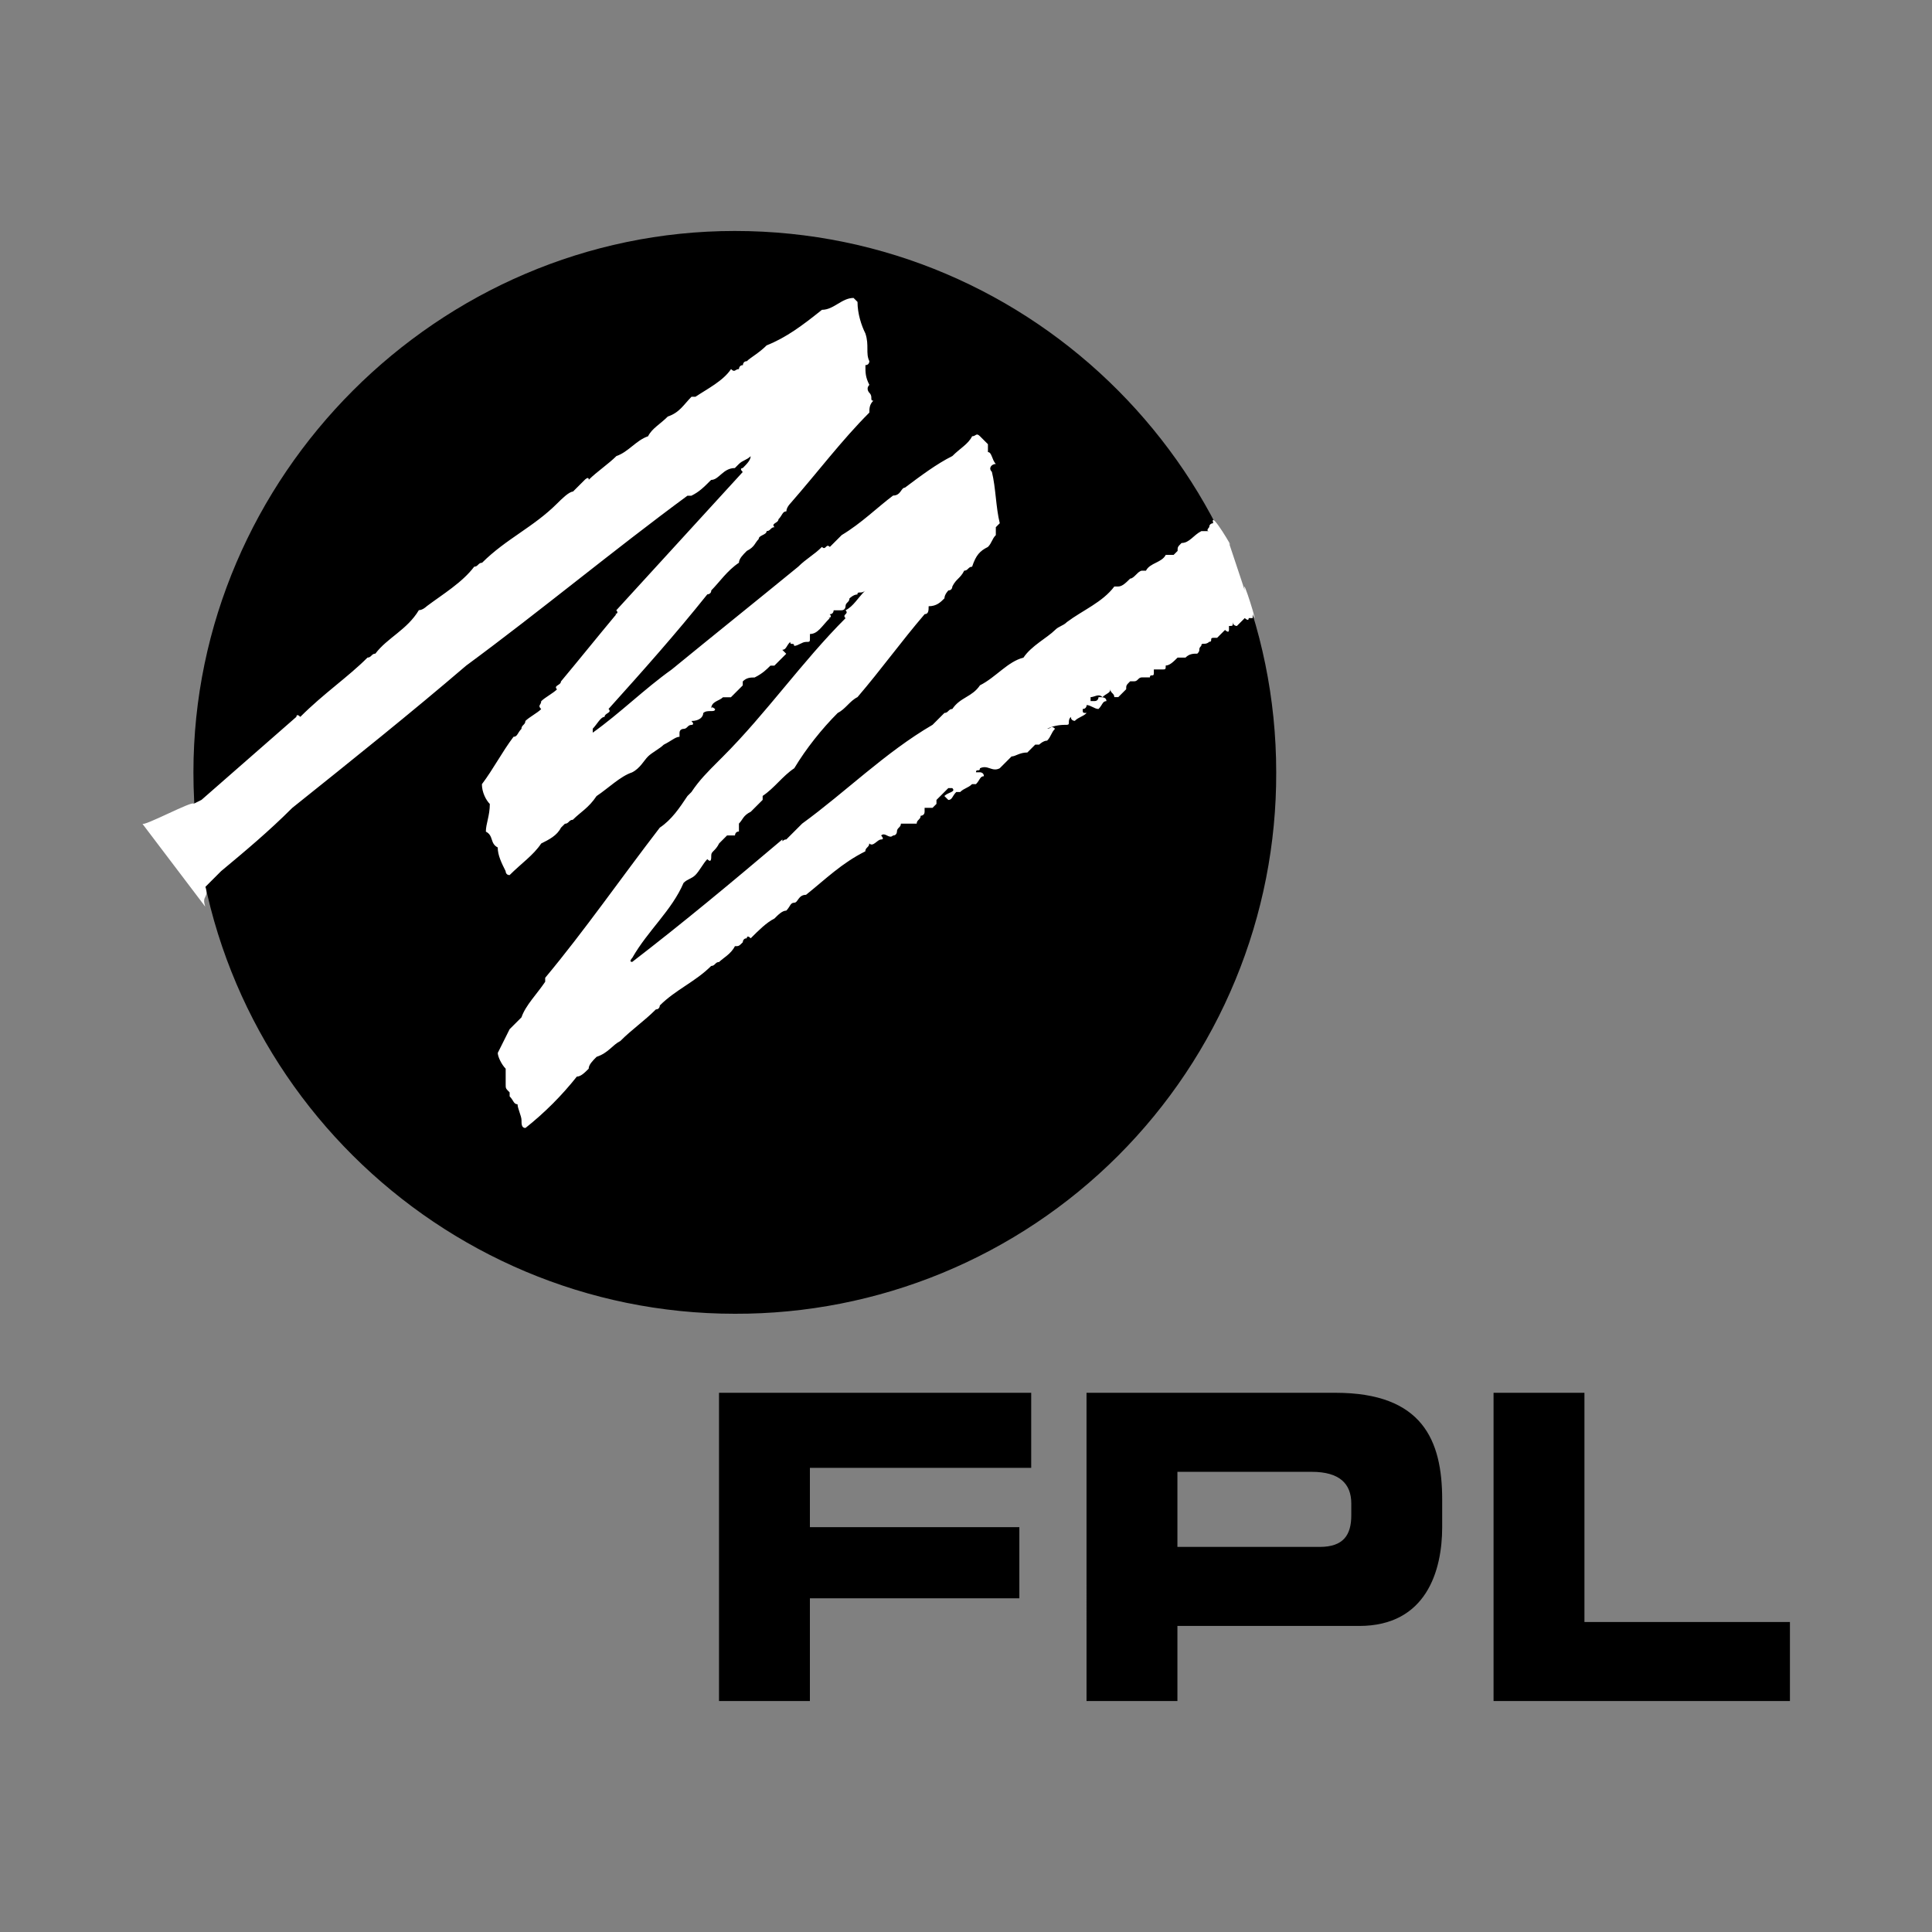 <svg width="290" height="290" viewBox="0 0 290 290" fill="none" xmlns="http://www.w3.org/2000/svg">
<rect x="0" y="0" width="290" height="290" fill="#808080" stroke="none"/>
<path fill-rule="evenodd" clip-rule="evenodd" d="M110.299 197.2C120.98 197.233 131.563 195.154 141.437 191.082C151.312 187.01 160.284 181.026 167.837 173.473C175.39 165.92 181.374 156.948 185.446 147.073C189.519 137.199 191.598 126.616 191.564 115.935C191.564 71.447 155.379 34.669 110.299 34.669C65.811 34.669 29.034 71.445 29.034 115.935C29.035 161.015 65.812 197.2 110.299 197.2Z" fill="black"/>
<path fill-rule="evenodd" clip-rule="evenodd" d="M30.814 136.102C30.221 134.323 31.408 134.915 30.814 133.136L33.188 130.761C36.747 127.796 40.305 124.831 43.865 121.271C52.763 114.153 61.66 107.036 69.965 99.918C81.235 91.613 91.912 82.716 103.183 74.411H103.775C104.962 73.816 105.555 73.224 106.742 72.038C107.929 72.038 108.522 70.258 110.302 70.258L110.895 69.664C111.489 69.07 112.082 69.07 112.674 68.477C112.674 69.07 112.082 69.664 111.487 70.257C111.487 70.257 110.893 70.257 111.487 70.85C104.962 77.967 99.03 84.492 92.505 91.61C93.098 92.204 91.912 92.204 92.505 92.204C89.54 95.763 87.167 98.729 84.2 102.287C84.2 102.882 83.015 102.882 83.608 103.474C83.015 104.069 81.828 104.662 81.235 105.254C81.235 105.847 80.641 105.847 81.235 106.44C80.641 107.034 79.455 107.627 78.862 108.22C78.862 108.812 78.268 108.812 78.268 109.407C77.674 110.001 77.674 110.594 77.081 110.594C75.301 112.966 74.116 115.339 72.336 117.712C72.336 118.899 72.93 120.084 73.523 120.678C73.523 122.458 72.93 123.644 72.93 124.831C74.117 125.424 73.523 126.611 74.71 127.203C74.71 128.39 75.304 129.577 75.897 130.763C75.897 130.763 75.897 131.357 76.491 131.357C78.271 129.577 80.049 128.39 81.237 126.612C82.422 126.019 83.609 125.425 84.202 124.24L84.796 123.647C85.391 123.647 85.391 123.052 85.983 123.052C87.17 121.865 88.356 121.273 89.543 119.494C91.323 118.307 93.101 116.527 94.881 115.935C96.068 115.34 96.661 114.155 97.253 113.562C97.846 112.969 99.033 112.375 99.626 111.782C100.813 111.188 101.406 110.595 101.999 110.595V110.002C101.999 109.408 102.593 109.408 102.593 109.408C103.186 109.408 103.186 108.814 103.778 108.814C103.778 108.814 104.373 108.814 103.778 108.221C104.965 108.221 105.558 107.627 105.558 107.034C106.151 106.44 107.338 107.034 107.338 106.44C107.338 106.44 106.744 105.847 106.744 106.44C106.744 105.254 107.931 105.254 108.524 104.66H109.711L111.49 102.88V102.286C112.085 101.692 112.677 101.692 113.27 101.692C114.457 101.099 115.05 100.506 115.643 99.913H116.237L118.017 98.133L117.423 97.539C118.017 97.539 118.017 96.947 118.61 96.354C118.61 96.947 119.202 96.354 119.202 96.947C119.797 96.947 120.39 96.354 120.982 96.354C121.575 96.354 121.575 96.354 121.575 95.76V95.165C122.762 95.165 123.355 93.98 124.542 92.793C123.948 92.793 125.135 92.793 124.542 92.2C125.135 92.2 125.135 91.606 125.135 91.606H126.322C126.916 91.606 126.916 91.011 126.916 91.011C126.916 90.418 127.509 90.418 127.509 89.826C127.509 89.826 128.103 89.231 128.696 89.231C128.696 88.639 129.289 89.231 129.883 88.639C128.696 89.826 128.103 91.011 126.918 91.604C127.51 92.198 126.323 92.198 126.918 92.791C120.393 99.316 115.053 107.027 108.528 113.552L107.935 114.146C106.156 115.926 104.97 117.111 103.783 118.891L103.19 119.485C102.003 121.265 100.818 123.043 99.038 124.23C93.106 131.941 87.768 139.653 81.835 146.771V147.365C80.65 149.146 78.87 150.923 78.277 152.705L76.497 154.483L74.718 158.044C74.718 158.635 75.312 159.822 75.905 160.415V162.789C75.905 163.38 75.905 163.38 76.499 163.973V164.567C77.092 165.162 77.092 165.754 77.684 165.754C77.684 166.349 78.279 167.536 78.279 168.126C78.279 168.72 78.279 169.313 78.873 169.313C81.731 167.048 84.319 164.46 86.584 161.602C87.178 161.602 87.771 161.008 88.363 160.415C88.363 159.821 88.958 159.228 89.55 158.634C91.33 158.042 91.923 156.855 93.109 156.263C94.888 154.481 96.668 153.297 98.448 151.517C99.041 151.517 99.041 150.923 99.041 150.923C101.413 148.552 104.379 147.365 106.751 144.992C107.346 144.992 107.346 144.4 107.938 144.4C108.531 143.805 109.718 143.213 110.311 142.027C110.904 142.027 110.904 142.027 111.498 141.434C111.498 141.434 111.498 140.84 112.092 140.84C112.092 140.84 112.092 140.247 112.685 140.84C113.871 139.653 115.058 138.467 116.245 137.875C116.837 137.28 117.43 136.688 118.024 136.688C118.619 136.095 118.619 135.501 119.21 135.501C119.804 135.501 119.804 134.314 120.99 134.314C123.955 131.941 126.328 129.568 129.887 127.789C129.887 127.194 130.48 127.194 130.48 126.602C131.074 127.194 131.667 126.009 132.26 126.009C132.853 126.009 132.26 125.415 132.26 125.415C132.853 124.822 133.447 126.009 134.04 125.415C134.633 125.415 134.633 124.822 134.633 124.822C134.633 124.227 135.227 124.227 135.227 123.635H137.599C137.599 123.04 138.194 123.04 138.194 122.448C138.194 122.448 138.786 122.448 138.786 121.853V121.261H139.973L140.566 120.668V120.074L142.346 118.294H142.939C143.533 118.887 142.346 118.887 141.752 119.481L142.346 120.074C142.939 120.074 142.939 119.481 143.533 118.887H144.126C144.72 118.294 145.311 118.294 145.906 117.699H146.498C147.093 117.105 147.093 116.512 147.686 116.512C147.686 115.92 147.091 115.92 147.091 115.92H146.497C146.497 115.325 147.091 115.92 147.091 115.325C148.278 114.733 148.873 115.92 150.057 115.325L151.838 113.546C152.432 113.546 153.025 112.951 154.212 112.951L155.396 111.766H155.99C155.99 111.766 156.585 111.171 157.177 111.171C157.772 110.579 157.772 109.986 158.364 109.392C157.77 108.797 157.77 109.392 157.177 109.392C158.364 108.797 159.548 108.797 160.143 108.797C160.737 108.797 160.143 108.205 160.737 107.61C160.737 108.205 161.331 108.205 161.331 108.205C161.926 107.61 162.518 107.61 163.11 107.018C162.518 107.018 162.518 107.018 162.518 106.423C163.11 106.423 163.11 105.831 163.11 105.831C163.704 105.831 164.297 106.423 164.891 106.423C165.485 105.831 165.485 105.238 166.078 105.238C166.078 104.643 165.484 104.643 164.891 104.643C164.891 104.643 164.891 105.238 164.297 105.238H163.702V104.643C164.297 104.643 164.889 104.051 165.484 104.643C166.078 104.051 166.671 104.051 166.671 103.456C166.671 104.051 167.262 104.051 167.262 104.643H167.856L169.043 103.456C169.043 102.864 169.043 102.864 169.638 102.269H170.232C170.826 102.269 170.826 101.675 171.419 101.675H172.603C172.603 101.082 173.197 101.675 173.197 101.082V100.49H174.384C174.979 100.49 174.979 100.49 174.979 99.897C175.573 99.897 176.166 99.302 176.757 98.71H177.944C178.538 98.115 179.131 98.115 179.725 98.115C180.319 97.521 179.725 97.521 180.319 96.928C180.319 96.336 180.911 96.928 181.504 96.336C182.098 96.336 181.504 95.741 182.098 95.741H182.692L183.879 94.556C183.879 94.556 184.473 95.149 184.473 94.556V93.962C185.065 93.962 185.065 93.962 185.065 93.367C185.065 93.962 185.659 93.962 185.659 93.962L186.846 92.775C186.846 92.775 187.44 93.367 187.44 92.775H188.035V92.182C189.219 95.147 186.253 85.657 186.847 88.622L184.476 81.504C185.66 83.284 181.508 76.166 182.102 78.539C182.102 78.539 181.508 78.539 181.508 79.133C181.508 79.133 180.914 79.726 181.508 79.726H180.324C179.137 80.32 178.543 81.506 177.356 81.506C176.761 82.099 176.761 82.099 176.761 82.693L176.17 83.287H174.983C174.389 84.474 172.609 84.474 172.015 85.66H171.423C170.829 85.66 170.236 86.847 169.642 86.847C169.048 87.441 168.455 88.034 167.861 88.034H167.266C165.488 90.406 162.524 91.594 160.15 93.372C159.556 93.966 158.963 93.966 158.372 94.559C157.185 95.744 154.811 96.931 153.627 98.711C151.253 99.304 149.474 101.677 147.1 102.864C145.913 104.643 144.135 104.643 142.948 106.422C142.355 106.422 142.355 107.016 141.761 107.016L139.981 108.796C132.863 112.948 126.931 118.881 120.406 123.626L118.033 125.998C117.439 125.998 117.439 126.591 117.439 125.998C109.729 132.522 102.611 138.454 94.899 144.386C94.305 144.386 94.899 143.792 94.899 143.792C97.272 139.639 100.831 136.674 102.609 132.522C103.202 131.929 103.795 131.929 104.389 131.336C104.984 130.742 105.576 129.556 106.169 128.964C106.763 129.558 106.763 128.964 106.763 128.369C106.763 127.777 107.358 127.777 107.95 126.59L109.137 125.402H110.324C110.324 125.402 110.324 124.81 110.917 124.81V123.623C111.511 123.028 111.511 122.436 112.697 121.843L114.477 120.063V119.47C116.257 118.283 117.442 116.503 119.222 115.318C121.002 112.353 123.374 109.387 125.747 107.013C126.934 106.419 127.527 105.233 128.714 104.64C132.273 100.488 135.239 96.336 138.798 92.185C139.391 92.185 139.391 91.591 139.391 90.998C140.578 90.998 141.171 90.405 141.764 89.812C141.764 89.218 142.358 88.625 142.358 88.625C142.951 88.625 142.951 88.031 142.951 88.031C143.545 86.844 144.138 86.844 144.731 85.658C145.323 85.658 145.323 85.066 145.916 85.066C146.509 83.286 147.103 82.693 148.29 82.099C148.885 81.506 148.885 80.913 149.477 80.319V79.133L150.069 78.539C149.477 76.166 149.477 73.201 148.885 70.829C148.29 70.236 148.885 69.641 149.479 69.641C148.885 69.047 148.885 67.862 148.292 67.862V66.675L147.105 65.488C146.511 64.893 146.511 65.488 145.918 65.488C145.323 66.675 144.138 67.267 142.952 68.453C140.58 69.64 138.207 71.418 135.835 73.198C135.24 73.198 135.24 74.385 134.055 74.385C131.682 76.165 129.308 78.537 126.343 80.316L124.563 82.096C123.969 81.503 123.969 82.69 123.376 82.096C122.189 83.283 121.003 83.876 119.816 85.062C113.291 90.4 107.361 95.146 100.836 100.485C96.683 103.45 93.124 107.01 88.971 109.977V109.383C89.566 108.788 90.158 107.603 90.751 107.603C90.751 107.01 91.938 107.01 91.344 106.416C96.683 100.485 101.428 95.146 106.172 89.213C106.172 89.213 106.766 89.213 106.766 88.621C107.953 87.434 109.139 85.654 110.919 84.468C110.919 83.874 111.513 83.281 112.106 82.688C113.291 82.094 113.291 81.501 113.884 80.909C113.884 80.314 115.071 80.314 115.071 79.722C115.665 79.722 115.665 79.129 116.258 79.129C115.664 78.534 116.851 78.534 116.851 77.942C117.444 77.349 117.444 76.756 118.038 76.756C118.038 76.162 118.632 75.569 118.632 75.569C122.785 70.824 126.343 66.079 130.495 61.926C130.495 61.334 130.495 60.739 131.089 60.147C130.495 60.147 131.089 59.554 130.495 58.961C130.495 58.961 129.902 58.367 130.495 57.774C129.902 56.587 129.902 55.994 129.902 54.809C130.495 54.809 130.495 54.214 130.495 54.214C129.902 53.029 130.495 51.842 129.902 50.062C129.308 48.875 128.715 47.097 128.715 45.317L128.123 44.724C126.343 44.724 125.156 46.504 123.377 46.504C120.412 48.877 118.039 50.656 115.073 51.842C113.886 53.029 112.7 53.622 112.107 54.214C111.513 54.214 111.513 54.809 111.513 54.809C110.919 54.809 110.919 55.401 110.919 55.401C110.326 55.401 110.326 55.994 109.732 55.401C108.545 57.181 106.172 58.367 104.394 59.554H103.799C102.614 60.741 102.02 61.926 100.241 62.521C99.054 63.706 97.869 64.3 97.276 65.486C95.496 66.079 94.309 67.859 92.531 68.451C91.344 69.638 89.566 70.824 88.378 72.011C88.378 71.417 87.786 72.011 87.786 72.011L86.006 73.791C85.413 73.791 84.226 74.978 83.633 75.571C80.074 79.13 75.923 80.91 72.363 84.47C71.77 84.47 71.77 85.062 71.178 85.062C69.398 87.435 66.431 89.215 64.06 90.993C64.06 90.993 63.467 91.588 62.873 91.588C61.093 94.554 58.128 95.74 56.348 98.112C55.754 98.112 55.754 98.707 55.162 98.707C52.195 101.672 48.637 104.045 45.078 107.604C44.485 107.012 44.485 107.604 44.485 107.604L30.249 120.062L29.062 120.656C29.062 122.436 29.062 119.469 29.062 120.656C29.062 120.062 21.352 124.214 21.352 123.621L30.814 136.102Z" fill="white"/>
<path fill-rule="evenodd" clip-rule="evenodd" d="M107.926 209.063H154.787V220.331H121.569V229.229H153.008V239.908H121.569V255.329H107.926V209.063ZM163.09 209.063H200.462C213.512 209.063 216.477 216.179 216.477 225.078V229.231C216.477 235.757 214.106 244.06 204.021 244.06H176.734V255.329H163.092L163.09 209.063ZM176.734 232.197H198.088C201.649 232.197 202.833 230.416 202.833 227.452V225.671C202.833 222.706 201.054 220.926 196.903 220.926H176.734V232.197ZM224.187 209.063H237.83V243.466H268.675V255.329H224.187V209.063Z" fill="black"/>
</svg>
